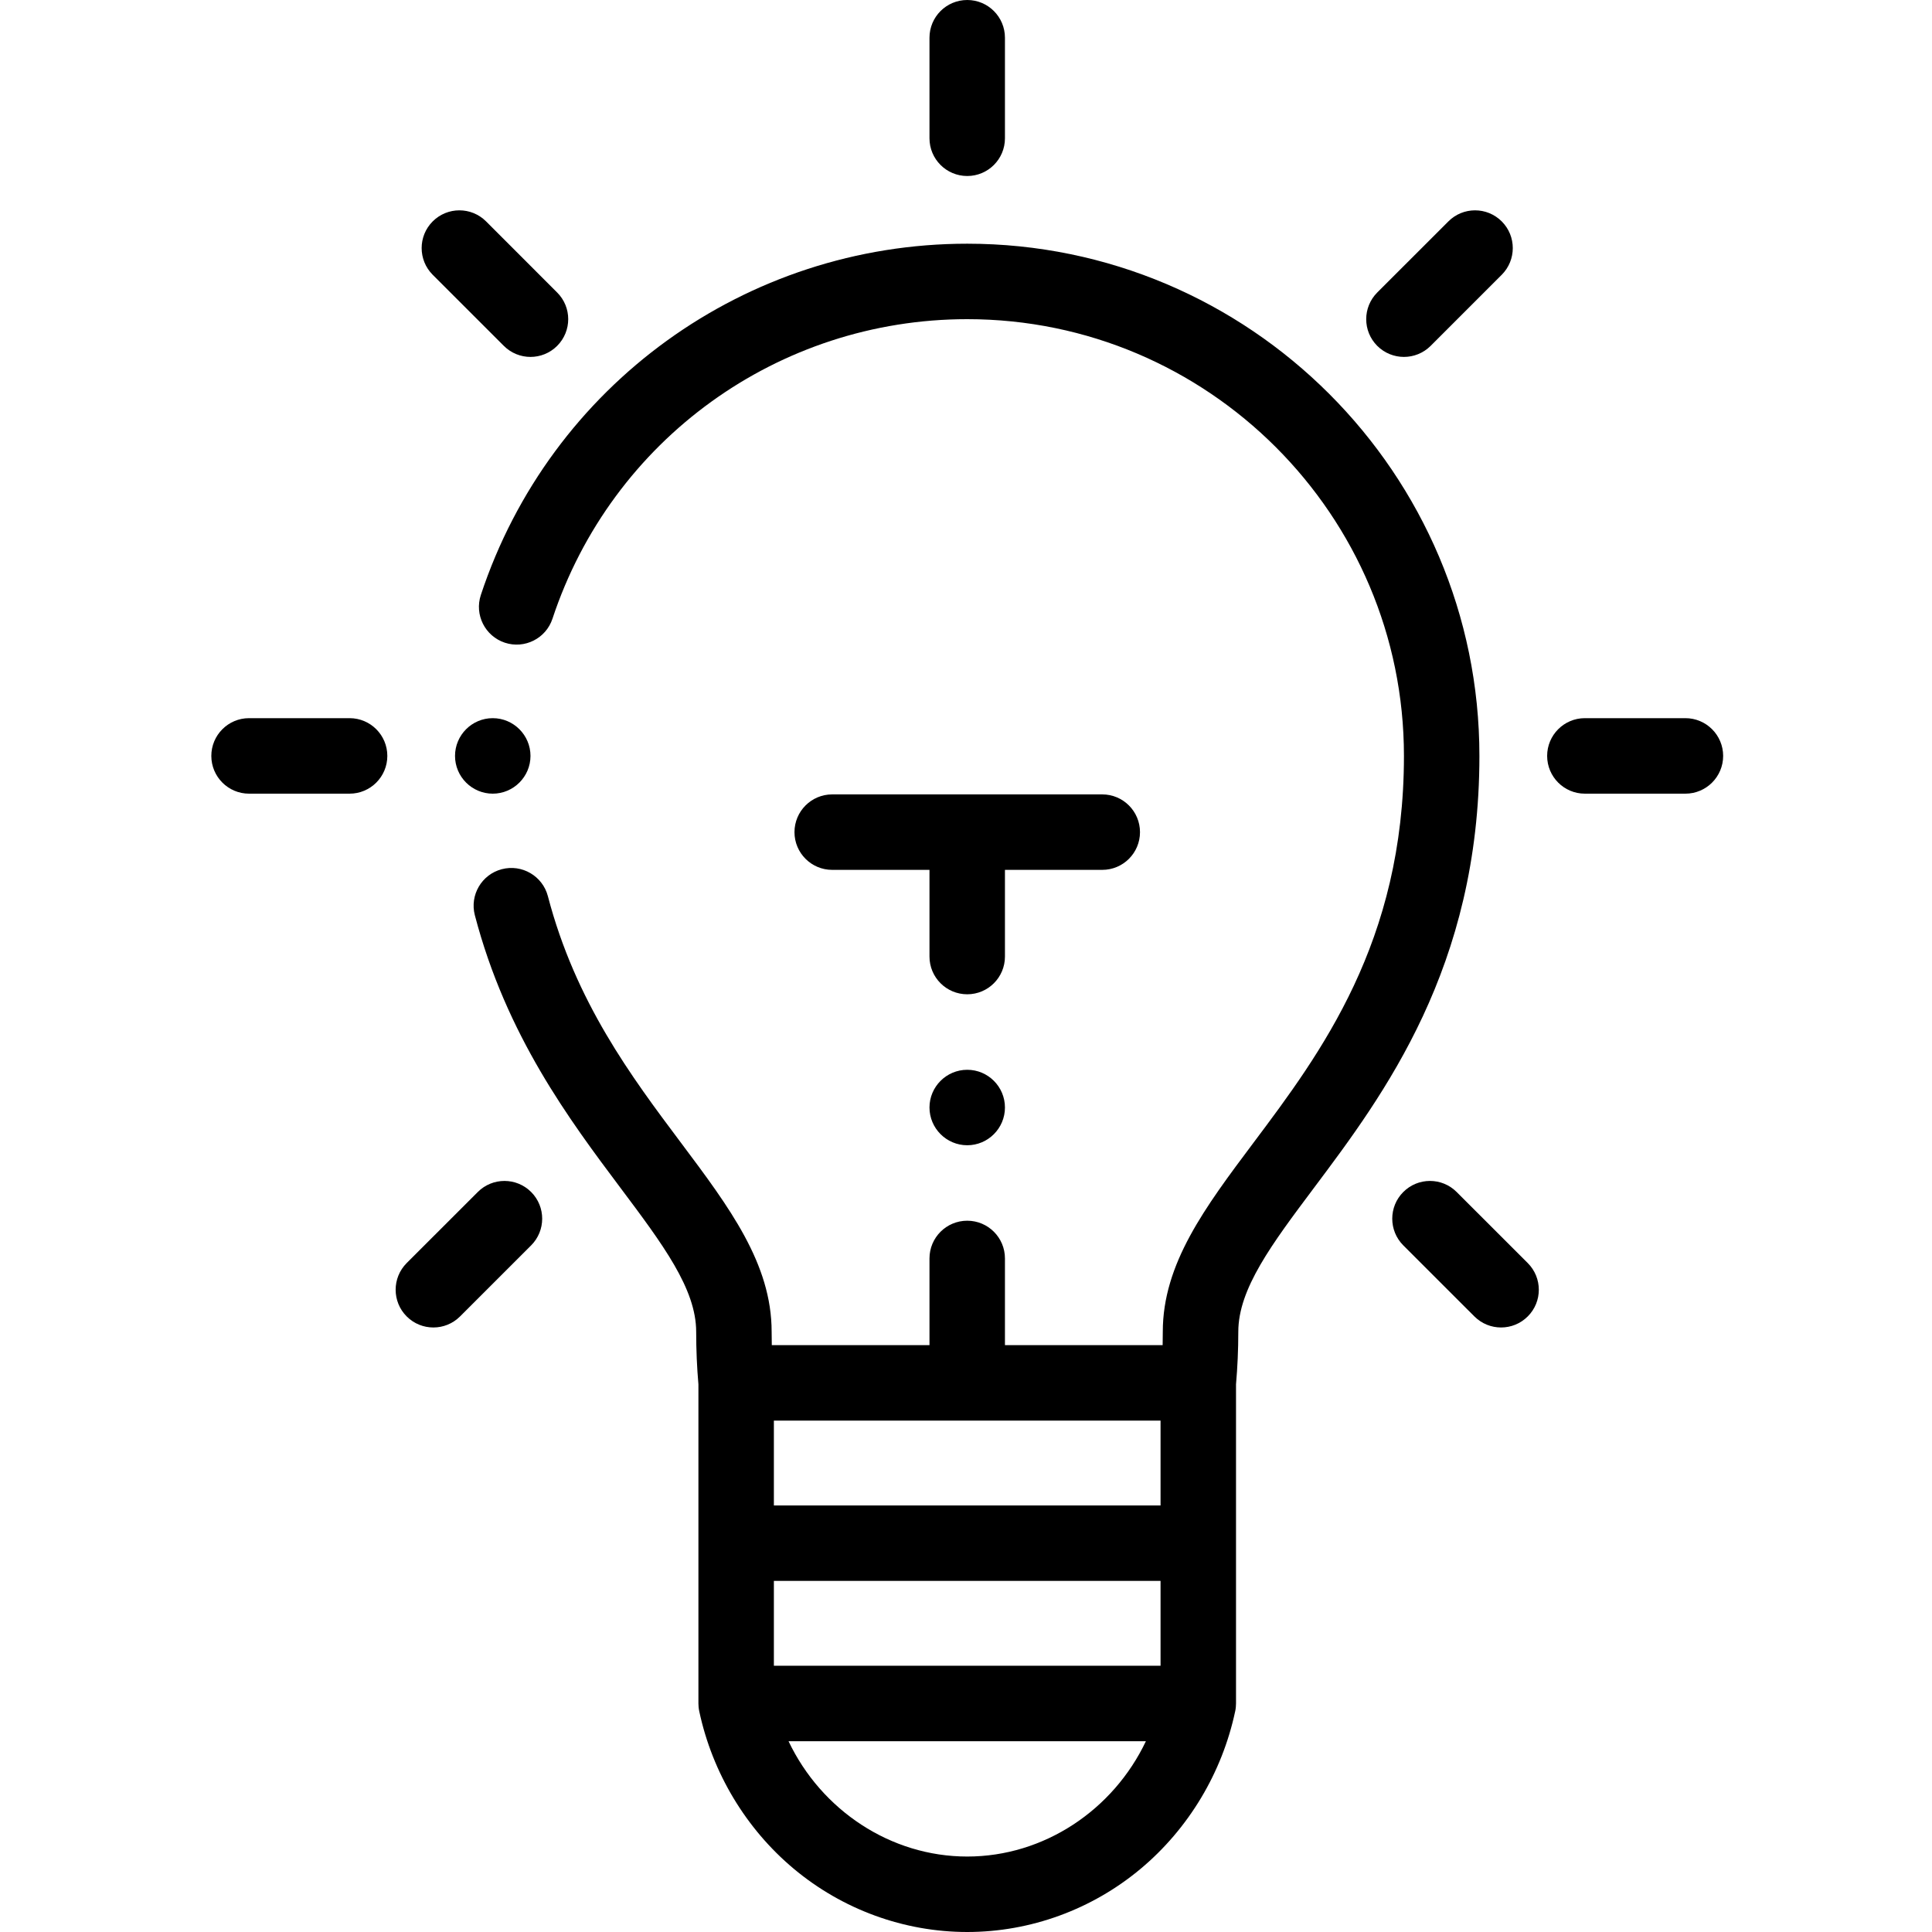 <svg xmlns="http://www.w3.org/2000/svg" width="50" height="50" viewBox="0 0 50 50" fill="none"><g clip-path="url(#clip0_1_1247)"><path fill-rule="evenodd" clip-rule="evenodd" d="M13.065 16.633C13.577 16.802 14.129 16.524 14.298 16.012C15.832 11.375 20.145 8.26 25.032 8.26C31.264 8.26 36.334 13.33 36.334 19.563C36.334 24.38 34.177 27.257 32.443 29.57C31.182 31.252 30.093 32.705 30.093 34.467C30.093 34.583 30.092 34.698 30.089 34.812H26.008V32.568C26.008 32.029 25.571 31.592 25.032 31.592C24.492 31.592 24.055 32.029 24.055 32.568V34.812H19.974C19.972 34.698 19.97 34.583 19.97 34.467C19.97 32.705 18.881 31.252 17.62 29.57C16.343 27.866 14.896 25.936 14.179 23.192C14.042 22.671 13.508 22.358 12.986 22.495C12.465 22.631 12.153 23.165 12.289 23.686C13.104 26.8 14.741 28.985 16.057 30.741C17.152 32.202 18.017 33.355 18.017 34.467C18.017 34.934 18.037 35.391 18.075 35.826V44.086C18.075 44.113 18.077 44.138 18.079 44.164C18.08 44.17 18.079 44.176 18.08 44.182C18.084 44.219 18.089 44.254 18.097 44.289V44.29C18.436 45.88 19.304 47.327 20.542 48.363C21.804 49.419 23.399 50 25.032 50C26.665 50 28.259 49.419 29.521 48.363C30.759 47.327 31.628 45.88 31.966 44.29C31.966 44.289 31.967 44.289 31.967 44.288C31.974 44.254 31.98 44.219 31.983 44.182C31.984 44.176 31.984 44.17 31.984 44.164C31.986 44.138 31.988 44.112 31.988 44.086V35.826C32.026 35.391 32.047 34.934 32.047 34.467C32.047 33.355 32.911 32.202 34.006 30.741C35.813 28.331 38.287 25.03 38.287 19.563C38.287 12.254 32.341 6.307 25.032 6.307C19.3 6.307 14.242 9.961 12.444 15.399C12.275 15.911 12.553 16.463 13.065 16.633ZM25.032 48.047C23.046 48.047 21.256 46.846 20.407 45.062H29.656C28.808 46.846 27.017 48.047 25.032 48.047ZM30.035 43.109H20.028V40.914H30.035V43.109ZM30.035 38.961H20.028V36.765H30.035V38.961Z" fill="black"></path><path fill-rule="evenodd" clip-rule="evenodd" d="M25.032 4.555C25.571 4.555 26.008 4.118 26.008 3.579V0.977C26.008 0.437 25.571 0 25.032 0C24.492 0 24.055 0.437 24.055 0.977V3.579C24.055 4.118 24.492 4.555 25.032 4.555Z" fill="black"></path><path fill-rule="evenodd" clip-rule="evenodd" d="M6.445 20.54H9.047C9.587 20.54 10.024 20.102 10.024 19.563C10.024 19.024 9.587 18.586 9.047 18.586H6.445C5.906 18.586 5.469 19.024 5.469 19.563C5.469 20.102 5.906 20.54 6.445 20.54Z" fill="black"></path><path fill-rule="evenodd" clip-rule="evenodd" d="M29.503 21.536C29.503 20.997 29.066 20.559 28.526 20.559H21.537C20.998 20.559 20.561 20.997 20.561 21.536C20.561 22.075 20.998 22.512 21.537 22.512H24.055V24.756C24.055 25.295 24.492 25.732 25.032 25.732C25.571 25.732 26.008 25.295 26.008 24.756V22.512H28.526C29.066 22.512 29.503 22.075 29.503 21.536Z" fill="black"></path><path fill-rule="evenodd" clip-rule="evenodd" d="M13.039 8.951C13.229 9.141 13.479 9.237 13.729 9.237C13.979 9.237 14.229 9.141 14.419 8.951C14.801 8.569 14.801 7.951 14.419 7.57L12.58 5.73C12.198 5.348 11.58 5.348 11.198 5.73C10.817 6.111 10.817 6.729 11.198 7.111L13.039 8.951Z" fill="black"></path><path fill-rule="evenodd" clip-rule="evenodd" d="M11.216 34.355C11.466 34.355 11.715 34.26 11.906 34.069L13.746 32.23C14.127 31.848 14.127 31.23 13.746 30.849C13.364 30.467 12.746 30.467 12.365 30.849L10.525 32.688C10.144 33.07 10.144 33.688 10.525 34.069C10.716 34.26 10.965 34.355 11.216 34.355Z" fill="black"></path><path fill-rule="evenodd" clip-rule="evenodd" d="M36.334 9.237C36.584 9.237 36.834 9.141 37.025 8.951L38.865 7.111C39.246 6.729 39.246 6.111 38.865 5.73C38.483 5.348 37.865 5.348 37.484 5.73L35.644 7.569C35.262 7.951 35.262 8.569 35.643 8.951C35.834 9.141 36.084 9.237 36.334 9.237Z" fill="black"></path><path fill-rule="evenodd" clip-rule="evenodd" d="M36.317 30.849C35.936 31.23 35.936 31.848 36.317 32.23L38.157 34.069C38.348 34.26 38.598 34.355 38.848 34.355C39.097 34.355 39.347 34.26 39.538 34.069C39.92 33.688 39.92 33.07 39.538 32.688L37.698 30.849C37.317 30.467 36.698 30.467 36.317 30.849Z" fill="black"></path><path fill-rule="evenodd" clip-rule="evenodd" d="M41.016 20.54H43.618C44.157 20.54 44.595 20.102 44.595 19.563C44.595 19.024 44.157 18.586 43.618 18.586H41.016C40.477 18.586 40.04 19.024 40.04 19.563C40.04 20.102 40.477 20.54 41.016 20.54Z" fill="black"></path><path fill-rule="evenodd" clip-rule="evenodd" d="M25.032 27.686C24.494 27.686 24.055 28.124 24.055 28.662C24.055 29.2 24.494 29.639 25.032 29.639C25.57 29.639 26.008 29.2 26.008 28.662C26.008 28.124 25.57 27.686 25.032 27.686Z" fill="black"></path><path fill-rule="evenodd" clip-rule="evenodd" d="M13.729 19.563C13.729 19.025 13.29 18.586 12.752 18.586C12.214 18.586 11.776 19.025 11.776 19.563C11.776 20.101 12.214 20.54 12.752 20.54C13.29 20.54 13.729 20.101 13.729 19.563Z" fill="black"></path></g><defs><clipPath id="clip0_1_1247"><rect width="50" height="50" fill="white"></rect></clipPath></defs></svg>